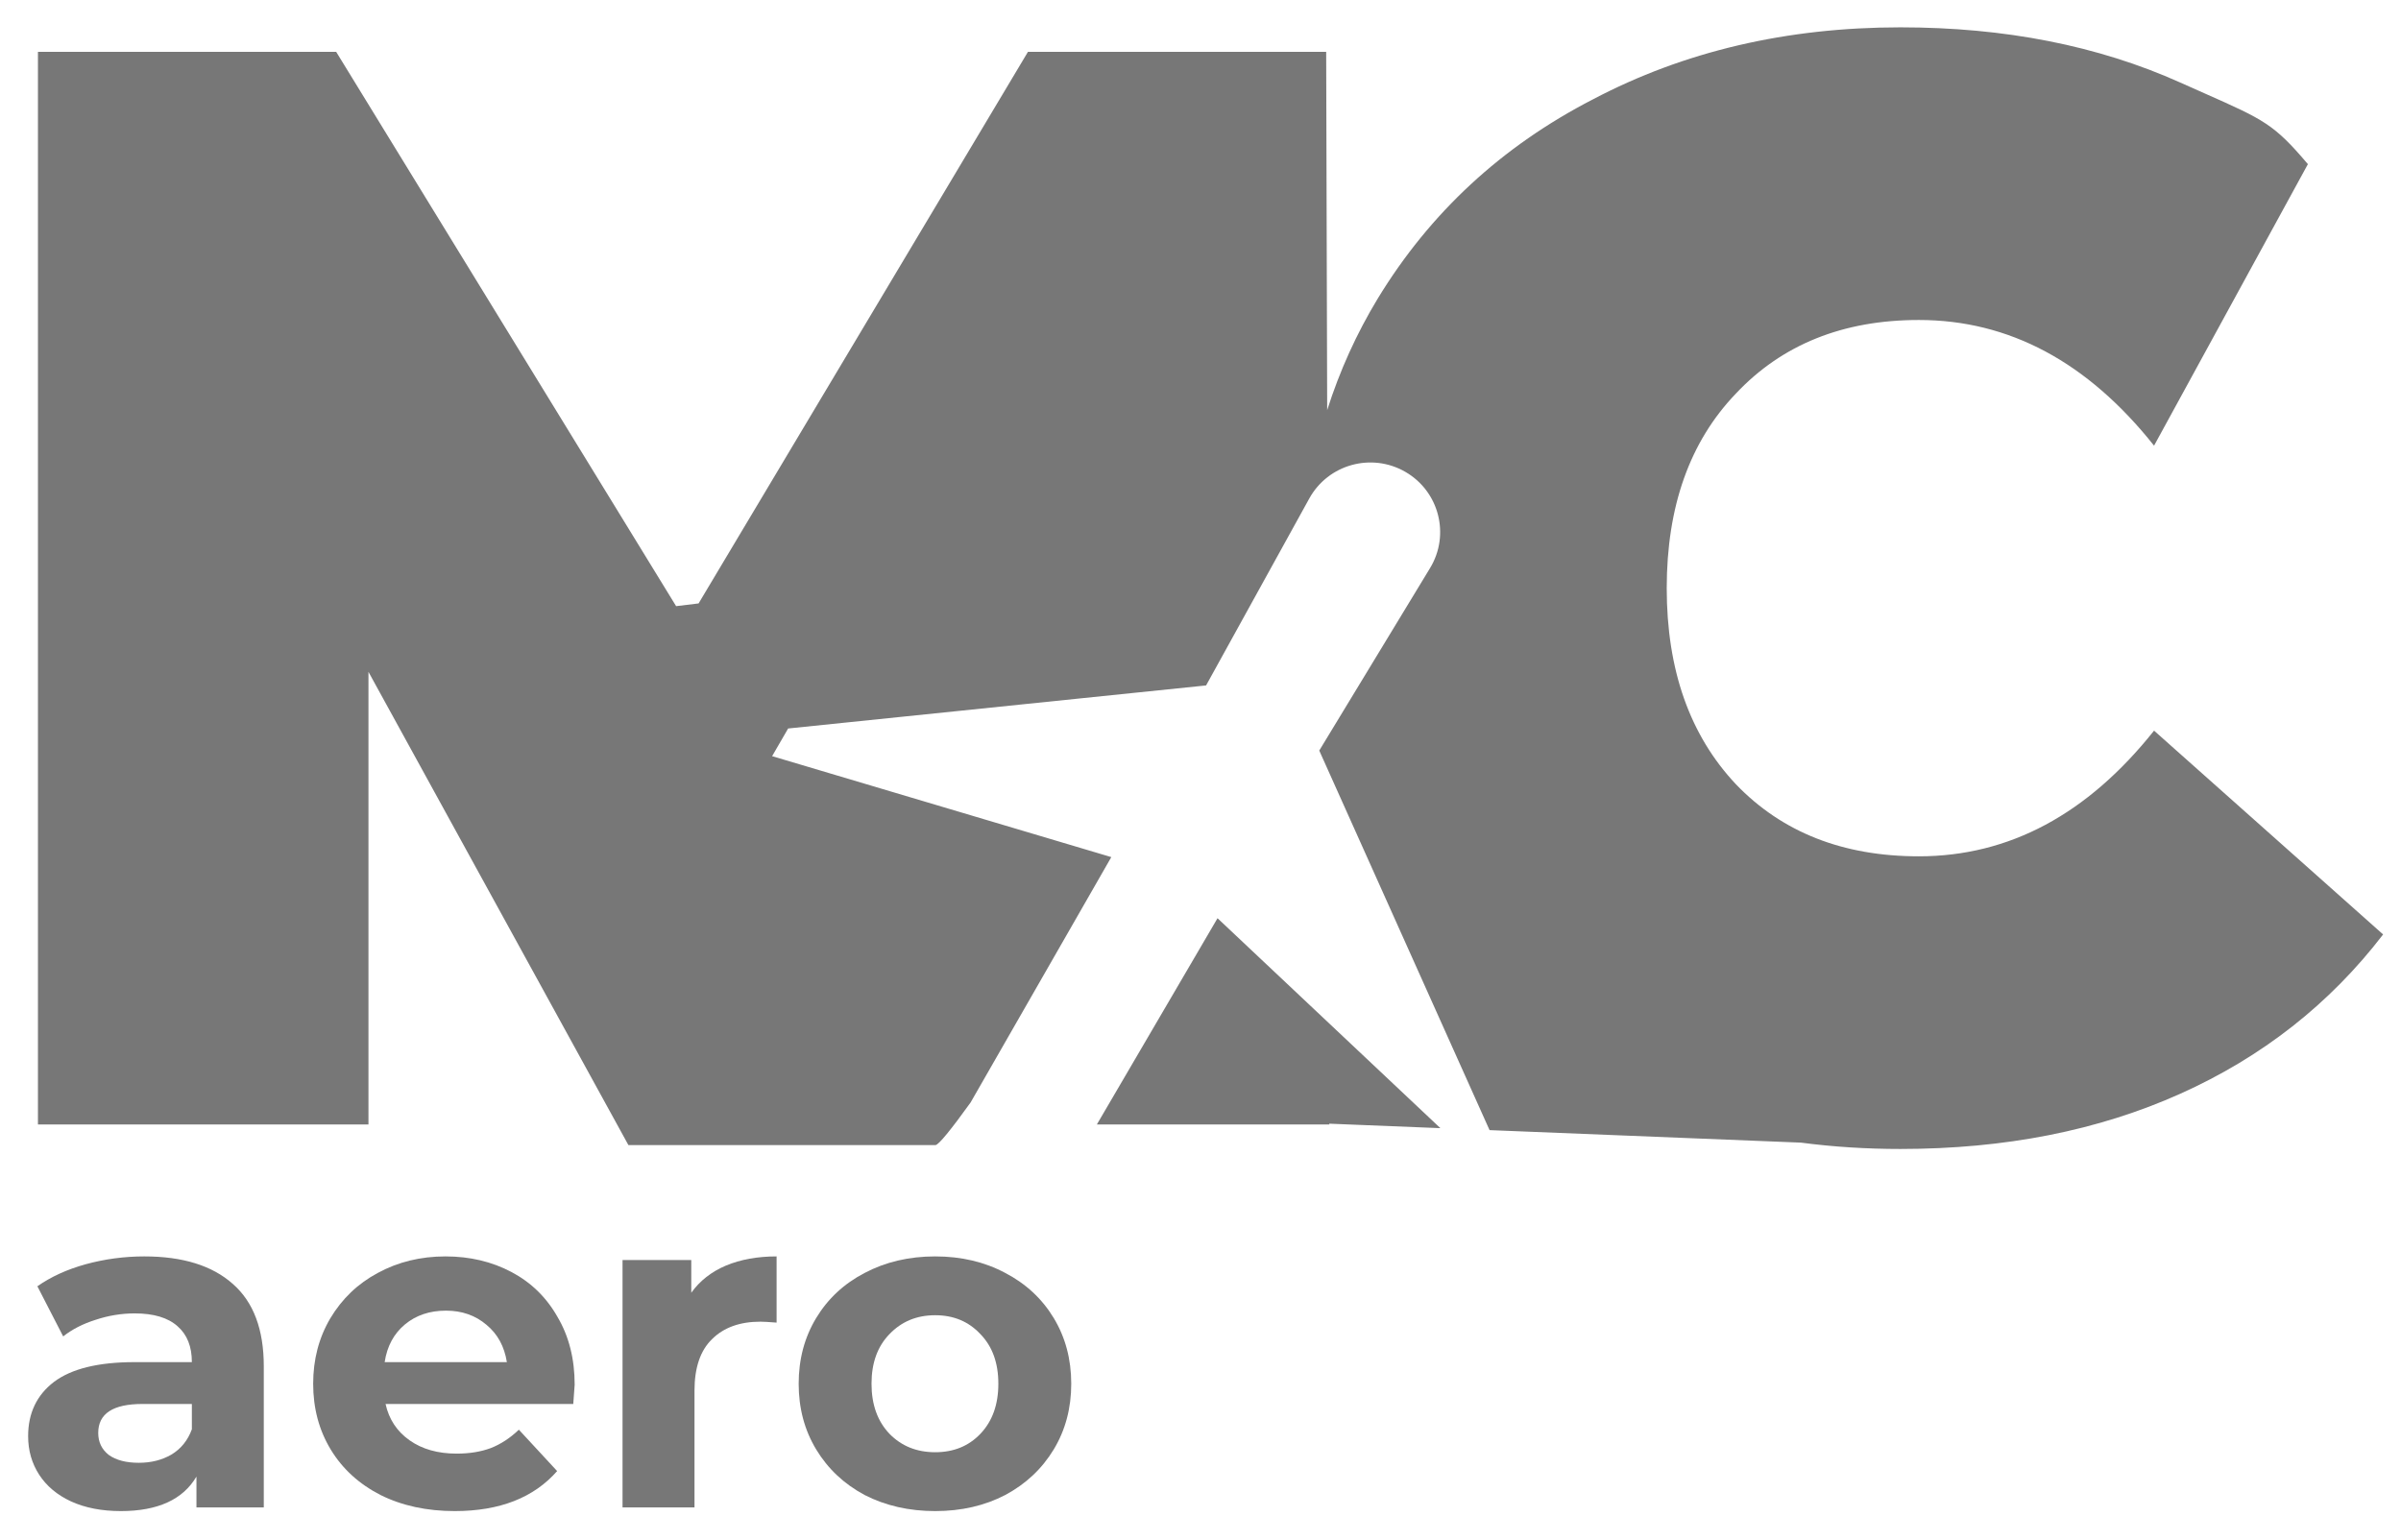 <svg xmlns="http://www.w3.org/2000/svg" width="67" height="43" viewBox="0 0 67 43" fill="none"><g id="Vector"><path fill-rule="evenodd" clip-rule="evenodd" d="M50.256 31.895C51.152 32.013 52.077 32.072 53.031 32.072C55.948 32.072 58.55 31.559 60.838 30.532C63.126 29.506 65.013 28.023 66.501 26.084L60.109 20.395C58.25 22.733 56.062 23.903 53.545 23.903C51.429 23.903 49.728 23.233 48.441 21.892C47.154 20.524 46.51 18.699 46.51 16.418C46.51 14.136 47.154 12.326 48.441 10.985C49.728 9.617 51.429 8.932 53.545 8.932C56.062 8.932 58.25 10.101 60.109 12.44L64.402 4.582C63.454 3.464 63.182 3.344 61.512 2.603L61.51 2.602L61.505 2.6C61.304 2.511 61.083 2.413 60.838 2.303C58.55 1.276 55.948 0.763 53.031 0.763C49.856 0.763 46.996 1.433 44.451 2.773C41.906 4.085 39.904 5.938 38.446 8.334C37.852 9.315 37.383 10.353 37.035 11.448L37.007 1.447H28.685L19.494 16.844L18.867 16.92L9.381 1.447H1.059V31.388H10.282V18.754L17.536 31.964H26.103C26.189 31.964 26.545 31.525 27.084 30.775L31.011 23.925L21.546 21.107L21.993 20.335L33.656 19.133L36.535 13.916C37.06 12.963 38.269 12.626 39.214 13.17C40.159 13.714 40.471 14.926 39.906 15.857L36.814 20.951L41.566 31.546L50.256 31.895ZM40.194 31.491L33.975 25.631L30.608 31.388H37.093L37.092 31.366L40.194 31.491Z" fill="#777777"></path><path d="M4.028 35.071C5.101 35.071 5.924 35.328 6.499 35.841C7.074 36.346 7.361 37.111 7.361 38.138V42.077H5.482V41.217C5.105 41.859 4.401 42.18 3.372 42.18C2.84 42.18 2.377 42.09 1.982 41.91C1.596 41.731 1.3 41.483 1.094 41.166C0.888 40.849 0.785 40.49 0.785 40.088C0.785 39.447 1.025 38.942 1.506 38.574C1.995 38.206 2.746 38.022 3.758 38.022H5.354C5.354 37.586 5.221 37.252 4.955 37.021C4.689 36.782 4.29 36.662 3.758 36.662C3.389 36.662 3.024 36.722 2.664 36.842C2.312 36.953 2.012 37.107 1.763 37.304L1.043 35.905C1.42 35.64 1.87 35.434 2.394 35.289C2.926 35.144 3.471 35.071 4.028 35.071ZM3.874 40.832C4.217 40.832 4.522 40.755 4.787 40.601C5.053 40.439 5.242 40.204 5.354 39.896V39.19H3.977C3.153 39.19 2.741 39.459 2.741 39.998C2.741 40.255 2.84 40.46 3.037 40.614C3.243 40.76 3.522 40.832 3.874 40.832Z" fill="#777777"></path><path d="M16.036 38.651C16.036 38.677 16.023 38.856 15.997 39.19H10.759C10.854 39.618 11.077 39.956 11.429 40.204C11.78 40.452 12.218 40.576 12.741 40.576C13.102 40.576 13.419 40.524 13.694 40.422C13.977 40.311 14.238 40.139 14.479 39.908L15.547 41.063C14.895 41.807 13.942 42.18 12.69 42.18C11.909 42.18 11.218 42.03 10.618 41.731C10.017 41.423 9.554 40.999 9.228 40.46C8.902 39.921 8.739 39.31 8.739 38.625C8.739 37.95 8.898 37.342 9.215 36.803C9.541 36.256 9.983 35.832 10.541 35.533C11.107 35.225 11.737 35.071 12.432 35.071C13.11 35.071 13.724 35.216 14.273 35.507C14.822 35.798 15.251 36.217 15.56 36.765C15.877 37.304 16.036 37.932 16.036 38.651ZM12.445 36.585C11.991 36.585 11.609 36.713 11.3 36.97C10.991 37.227 10.802 37.577 10.734 38.022H14.144C14.075 37.586 13.887 37.239 13.578 36.983C13.269 36.718 12.891 36.585 12.445 36.585Z" fill="#777777"></path><path d="M19.29 36.085C19.53 35.751 19.852 35.499 20.255 35.328C20.667 35.156 21.139 35.071 21.671 35.071V36.919C21.448 36.901 21.297 36.893 21.22 36.893C20.645 36.893 20.195 37.056 19.869 37.381C19.543 37.697 19.38 38.176 19.38 38.818V42.077H17.372V35.173H19.29V36.085Z" fill="#777777"></path><path d="M26.096 42.18C25.367 42.18 24.71 42.03 24.127 41.731C23.552 41.423 23.102 40.999 22.776 40.46C22.45 39.921 22.287 39.31 22.287 38.625C22.287 37.941 22.45 37.329 22.776 36.79C23.102 36.251 23.552 35.832 24.127 35.533C24.71 35.225 25.367 35.071 26.096 35.071C26.825 35.071 27.477 35.225 28.052 35.533C28.627 35.832 29.077 36.251 29.404 36.79C29.73 37.329 29.893 37.941 29.893 38.625C29.893 39.31 29.73 39.921 29.404 40.46C29.077 40.999 28.627 41.423 28.052 41.731C27.477 42.03 26.825 42.18 26.096 42.18ZM26.096 40.537C26.611 40.537 27.031 40.366 27.357 40.024C27.692 39.673 27.859 39.207 27.859 38.625C27.859 38.044 27.692 37.582 27.357 37.239C27.031 36.889 26.611 36.713 26.096 36.713C25.581 36.713 25.157 36.889 24.822 37.239C24.487 37.582 24.32 38.044 24.32 38.625C24.32 39.207 24.487 39.673 24.822 40.024C25.157 40.366 25.581 40.537 26.096 40.537Z" fill="#777777"></path></g></svg>